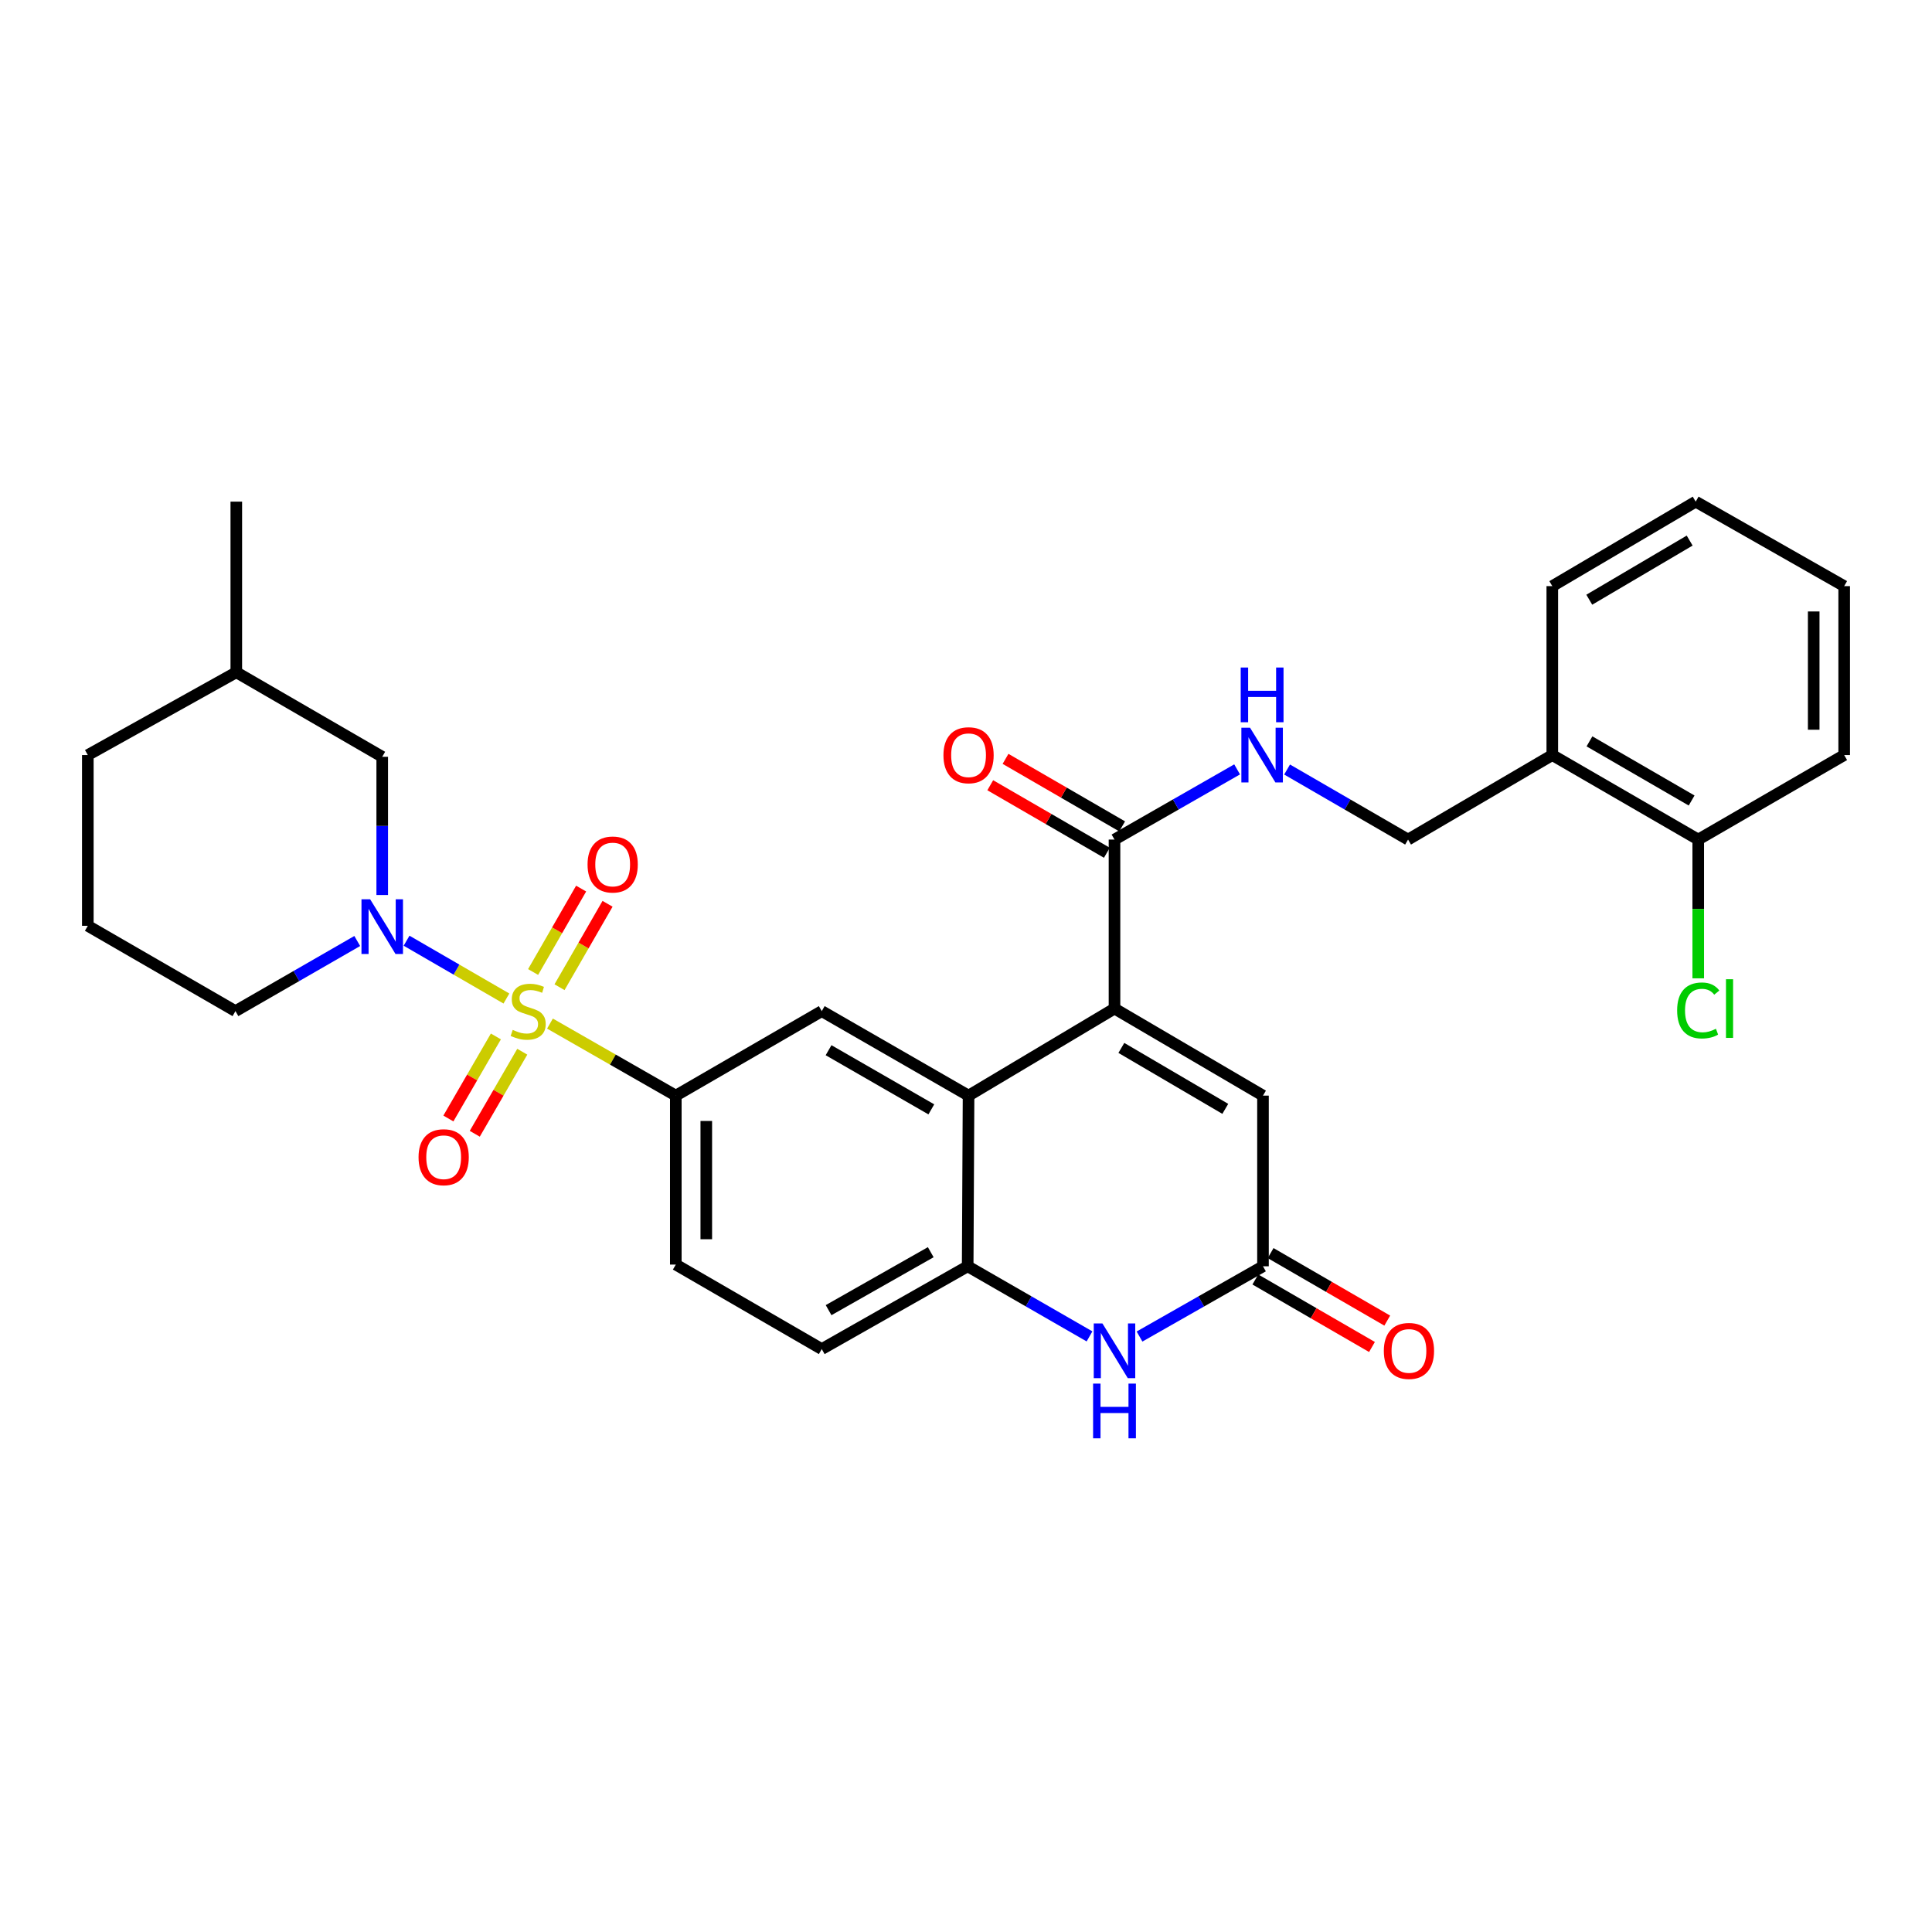 <?xml version='1.0' encoding='iso-8859-1'?>
<svg version='1.1' baseProfile='full'
              xmlns='http://www.w3.org/2000/svg'
                      xmlns:rdkit='http://www.rdkit.org/xml'
                      xmlns:xlink='http://www.w3.org/1999/xlink'
                  xml:space='preserve'
width='1000px' height='1000px' viewBox='0 0 1000 1000'>
<!-- END OF HEADER -->
<rect style='opacity:1.0;fill:#FFFFFF;stroke:none' width='1000' height='1000' x='0' y='0'> </rect>
<path class='bond-1' d='M 262.118,516.832 L 236.278,501.87' style='fill:none;fill-rule:evenodd;stroke:#CCCC00;stroke-width:6px;stroke-linecap:butt;stroke-linejoin:miter;stroke-opacity:1' />
<path class='bond-1' d='M 236.278,501.87 L 210.437,486.908' style='fill:none;fill-rule:evenodd;stroke:#0000FF;stroke-width:6px;stroke-linecap:butt;stroke-linejoin:miter;stroke-opacity:1' />
<path class='bond-3' d='M 284.662,529.81 L 317.229,548.451' style='fill:none;fill-rule:evenodd;stroke:#CCCC00;stroke-width:6px;stroke-linecap:butt;stroke-linejoin:miter;stroke-opacity:1' />
<path class='bond-3' d='M 317.229,548.451 L 349.797,567.092' style='fill:none;fill-rule:evenodd;stroke:#000000;stroke-width:6px;stroke-linecap:butt;stroke-linejoin:miter;stroke-opacity:1' />
<path class='bond-10' d='M 289.608,510.978 L 302.038,489.389' style='fill:none;fill-rule:evenodd;stroke:#CCCC00;stroke-width:6px;stroke-linecap:butt;stroke-linejoin:miter;stroke-opacity:1' />
<path class='bond-10' d='M 302.038,489.389 L 314.467,467.801' style='fill:none;fill-rule:evenodd;stroke:#FF0000;stroke-width:6px;stroke-linecap:butt;stroke-linejoin:miter;stroke-opacity:1' />
<path class='bond-10' d='M 275.935,503.105 L 288.364,481.517' style='fill:none;fill-rule:evenodd;stroke:#CCCC00;stroke-width:6px;stroke-linecap:butt;stroke-linejoin:miter;stroke-opacity:1' />
<path class='bond-10' d='M 288.364,481.517 L 300.794,459.929' style='fill:none;fill-rule:evenodd;stroke:#FF0000;stroke-width:6px;stroke-linecap:butt;stroke-linejoin:miter;stroke-opacity:1' />
<path class='bond-11' d='M 256.674,536.462 L 244.379,557.697' style='fill:none;fill-rule:evenodd;stroke:#CCCC00;stroke-width:6px;stroke-linecap:butt;stroke-linejoin:miter;stroke-opacity:1' />
<path class='bond-11' d='M 244.379,557.697 L 232.084,578.931' style='fill:none;fill-rule:evenodd;stroke:#FF0000;stroke-width:6px;stroke-linecap:butt;stroke-linejoin:miter;stroke-opacity:1' />
<path class='bond-11' d='M 270.328,544.368 L 258.033,565.603' style='fill:none;fill-rule:evenodd;stroke:#CCCC00;stroke-width:6px;stroke-linecap:butt;stroke-linejoin:miter;stroke-opacity:1' />
<path class='bond-11' d='M 258.033,565.603 L 245.738,586.837' style='fill:none;fill-rule:evenodd;stroke:#FF0000;stroke-width:6px;stroke-linecap:butt;stroke-linejoin:miter;stroke-opacity:1' />
<path class='bond-0' d='M 576.863,522.03 L 501.324,567.092' style='fill:none;fill-rule:evenodd;stroke:#000000;stroke-width:6px;stroke-linecap:butt;stroke-linejoin:miter;stroke-opacity:1' />
<path class='bond-7' d='M 576.863,522.03 L 653.718,567.092' style='fill:none;fill-rule:evenodd;stroke:#000000;stroke-width:6px;stroke-linecap:butt;stroke-linejoin:miter;stroke-opacity:1' />
<path class='bond-7' d='M 580.411,542.4 L 634.21,573.944' style='fill:none;fill-rule:evenodd;stroke:#000000;stroke-width:6px;stroke-linecap:butt;stroke-linejoin:miter;stroke-opacity:1' />
<path class='bond-8' d='M 576.863,522.03 L 576.863,434.56' style='fill:none;fill-rule:evenodd;stroke:#000000;stroke-width:6px;stroke-linecap:butt;stroke-linejoin:miter;stroke-opacity:1' />
<path class='bond-13' d='M 197.84,463.257 L 197.84,427.486' style='fill:none;fill-rule:evenodd;stroke:#0000FF;stroke-width:6px;stroke-linecap:butt;stroke-linejoin:miter;stroke-opacity:1' />
<path class='bond-13' d='M 197.84,427.486 L 197.84,391.715' style='fill:none;fill-rule:evenodd;stroke:#000000;stroke-width:6px;stroke-linecap:butt;stroke-linejoin:miter;stroke-opacity:1' />
<path class='bond-21' d='M 184.909,487.059 L 153.39,505.206' style='fill:none;fill-rule:evenodd;stroke:#0000FF;stroke-width:6px;stroke-linecap:butt;stroke-linejoin:miter;stroke-opacity:1' />
<path class='bond-21' d='M 153.39,505.206 L 121.871,523.353' style='fill:none;fill-rule:evenodd;stroke:#000000;stroke-width:6px;stroke-linecap:butt;stroke-linejoin:miter;stroke-opacity:1' />
<path class='bond-2' d='M 501.324,567.092 L 425.337,523.353' style='fill:none;fill-rule:evenodd;stroke:#000000;stroke-width:6px;stroke-linecap:butt;stroke-linejoin:miter;stroke-opacity:1' />
<path class='bond-2' d='M 482.055,574.206 L 428.864,543.588' style='fill:none;fill-rule:evenodd;stroke:#000000;stroke-width:6px;stroke-linecap:butt;stroke-linejoin:miter;stroke-opacity:1' />
<path class='bond-31' d='M 501.324,567.092 L 500.868,655.43' style='fill:none;fill-rule:evenodd;stroke:#000000;stroke-width:6px;stroke-linecap:butt;stroke-linejoin:miter;stroke-opacity:1' />
<path class='bond-9' d='M 349.797,567.092 L 425.337,523.353' style='fill:none;fill-rule:evenodd;stroke:#000000;stroke-width:6px;stroke-linecap:butt;stroke-linejoin:miter;stroke-opacity:1' />
<path class='bond-16' d='M 349.797,567.092 L 349.797,654.544' style='fill:none;fill-rule:evenodd;stroke:#000000;stroke-width:6px;stroke-linecap:butt;stroke-linejoin:miter;stroke-opacity:1' />
<path class='bond-16' d='M 365.574,580.21 L 365.574,641.427' style='fill:none;fill-rule:evenodd;stroke:#000000;stroke-width:6px;stroke-linecap:butt;stroke-linejoin:miter;stroke-opacity:1' />
<path class='bond-4' d='M 563.931,691.719 L 532.4,673.574' style='fill:none;fill-rule:evenodd;stroke:#0000FF;stroke-width:6px;stroke-linecap:butt;stroke-linejoin:miter;stroke-opacity:1' />
<path class='bond-4' d='M 532.4,673.574 L 500.868,655.43' style='fill:none;fill-rule:evenodd;stroke:#000000;stroke-width:6px;stroke-linecap:butt;stroke-linejoin:miter;stroke-opacity:1' />
<path class='bond-5' d='M 589.814,691.791 L 621.766,673.61' style='fill:none;fill-rule:evenodd;stroke:#0000FF;stroke-width:6px;stroke-linecap:butt;stroke-linejoin:miter;stroke-opacity:1' />
<path class='bond-5' d='M 621.766,673.61 L 653.718,655.43' style='fill:none;fill-rule:evenodd;stroke:#000000;stroke-width:6px;stroke-linecap:butt;stroke-linejoin:miter;stroke-opacity:1' />
<path class='bond-18' d='M 649.766,662.257 L 679.949,679.728' style='fill:none;fill-rule:evenodd;stroke:#000000;stroke-width:6px;stroke-linecap:butt;stroke-linejoin:miter;stroke-opacity:1' />
<path class='bond-18' d='M 679.949,679.728 L 710.133,697.199' style='fill:none;fill-rule:evenodd;stroke:#FF0000;stroke-width:6px;stroke-linecap:butt;stroke-linejoin:miter;stroke-opacity:1' />
<path class='bond-18' d='M 657.67,648.602 L 687.853,666.073' style='fill:none;fill-rule:evenodd;stroke:#000000;stroke-width:6px;stroke-linecap:butt;stroke-linejoin:miter;stroke-opacity:1' />
<path class='bond-18' d='M 687.853,666.073 L 718.037,683.544' style='fill:none;fill-rule:evenodd;stroke:#FF0000;stroke-width:6px;stroke-linecap:butt;stroke-linejoin:miter;stroke-opacity:1' />
<path class='bond-33' d='M 653.718,655.43 L 653.718,567.092' style='fill:none;fill-rule:evenodd;stroke:#000000;stroke-width:6px;stroke-linecap:butt;stroke-linejoin:miter;stroke-opacity:1' />
<path class='bond-6' d='M 500.868,655.43 L 425.337,698.284' style='fill:none;fill-rule:evenodd;stroke:#000000;stroke-width:6px;stroke-linecap:butt;stroke-linejoin:miter;stroke-opacity:1' />
<path class='bond-6' d='M 481.752,648.135 L 428.88,678.133' style='fill:none;fill-rule:evenodd;stroke:#000000;stroke-width:6px;stroke-linecap:butt;stroke-linejoin:miter;stroke-opacity:1' />
<path class='bond-12' d='M 576.863,434.56 L 608.597,416.394' style='fill:none;fill-rule:evenodd;stroke:#000000;stroke-width:6px;stroke-linecap:butt;stroke-linejoin:miter;stroke-opacity:1' />
<path class='bond-12' d='M 608.597,416.394 L 640.33,398.229' style='fill:none;fill-rule:evenodd;stroke:#0000FF;stroke-width:6px;stroke-linecap:butt;stroke-linejoin:miter;stroke-opacity:1' />
<path class='bond-19' d='M 580.816,427.733 L 550.638,410.259' style='fill:none;fill-rule:evenodd;stroke:#000000;stroke-width:6px;stroke-linecap:butt;stroke-linejoin:miter;stroke-opacity:1' />
<path class='bond-19' d='M 550.638,410.259 L 520.459,392.785' style='fill:none;fill-rule:evenodd;stroke:#FF0000;stroke-width:6px;stroke-linecap:butt;stroke-linejoin:miter;stroke-opacity:1' />
<path class='bond-19' d='M 572.911,441.387 L 542.732,423.913' style='fill:none;fill-rule:evenodd;stroke:#000000;stroke-width:6px;stroke-linecap:butt;stroke-linejoin:miter;stroke-opacity:1' />
<path class='bond-19' d='M 542.732,423.913 L 512.553,406.439' style='fill:none;fill-rule:evenodd;stroke:#FF0000;stroke-width:6px;stroke-linecap:butt;stroke-linejoin:miter;stroke-opacity:1' />
<path class='bond-15' d='M 666.193,398.303 L 697.502,416.432' style='fill:none;fill-rule:evenodd;stroke:#0000FF;stroke-width:6px;stroke-linecap:butt;stroke-linejoin:miter;stroke-opacity:1' />
<path class='bond-15' d='M 697.502,416.432 L 728.811,434.56' style='fill:none;fill-rule:evenodd;stroke:#000000;stroke-width:6px;stroke-linecap:butt;stroke-linejoin:miter;stroke-opacity:1' />
<path class='bond-23' d='M 197.84,391.715 L 122.309,347.967' style='fill:none;fill-rule:evenodd;stroke:#000000;stroke-width:6px;stroke-linecap:butt;stroke-linejoin:miter;stroke-opacity:1' />
<path class='bond-14' d='M 803.466,390.821 L 728.811,434.56' style='fill:none;fill-rule:evenodd;stroke:#000000;stroke-width:6px;stroke-linecap:butt;stroke-linejoin:miter;stroke-opacity:1' />
<path class='bond-20' d='M 803.466,390.821 L 879.006,434.56' style='fill:none;fill-rule:evenodd;stroke:#000000;stroke-width:6px;stroke-linecap:butt;stroke-linejoin:miter;stroke-opacity:1' />
<path class='bond-20' d='M 822.703,383.728 L 875.58,414.345' style='fill:none;fill-rule:evenodd;stroke:#000000;stroke-width:6px;stroke-linecap:butt;stroke-linejoin:miter;stroke-opacity:1' />
<path class='bond-25' d='M 803.466,390.821 L 803.466,303.378' style='fill:none;fill-rule:evenodd;stroke:#000000;stroke-width:6px;stroke-linecap:butt;stroke-linejoin:miter;stroke-opacity:1' />
<path class='bond-17' d='M 349.797,654.544 L 425.337,698.284' style='fill:none;fill-rule:evenodd;stroke:#000000;stroke-width:6px;stroke-linecap:butt;stroke-linejoin:miter;stroke-opacity:1' />
<path class='bond-22' d='M 879.006,434.56 L 879.006,470.471' style='fill:none;fill-rule:evenodd;stroke:#000000;stroke-width:6px;stroke-linecap:butt;stroke-linejoin:miter;stroke-opacity:1' />
<path class='bond-22' d='M 879.006,470.471 L 879.006,506.383' style='fill:none;fill-rule:evenodd;stroke:#00CC00;stroke-width:6px;stroke-linecap:butt;stroke-linejoin:miter;stroke-opacity:1' />
<path class='bond-26' d='M 879.006,434.56 L 954.545,390.821' style='fill:none;fill-rule:evenodd;stroke:#000000;stroke-width:6px;stroke-linecap:butt;stroke-linejoin:miter;stroke-opacity:1' />
<path class='bond-24' d='M 121.871,523.353 L 45.455,479.193' style='fill:none;fill-rule:evenodd;stroke:#000000;stroke-width:6px;stroke-linecap:butt;stroke-linejoin:miter;stroke-opacity:1' />
<path class='bond-28' d='M 122.309,347.967 L 122.309,259.647' style='fill:none;fill-rule:evenodd;stroke:#000000;stroke-width:6px;stroke-linecap:butt;stroke-linejoin:miter;stroke-opacity:1' />
<path class='bond-32' d='M 122.309,347.967 L 45.455,390.821' style='fill:none;fill-rule:evenodd;stroke:#000000;stroke-width:6px;stroke-linecap:butt;stroke-linejoin:miter;stroke-opacity:1' />
<path class='bond-27' d='M 45.455,479.193 L 45.455,390.821' style='fill:none;fill-rule:evenodd;stroke:#000000;stroke-width:6px;stroke-linecap:butt;stroke-linejoin:miter;stroke-opacity:1' />
<path class='bond-29' d='M 803.466,303.378 L 877.691,259.647' style='fill:none;fill-rule:evenodd;stroke:#000000;stroke-width:6px;stroke-linecap:butt;stroke-linejoin:miter;stroke-opacity:1' />
<path class='bond-29' d='M 822.608,310.412 L 874.566,279.801' style='fill:none;fill-rule:evenodd;stroke:#000000;stroke-width:6px;stroke-linecap:butt;stroke-linejoin:miter;stroke-opacity:1' />
<path class='bond-34' d='M 954.545,390.821 L 954.545,303.378' style='fill:none;fill-rule:evenodd;stroke:#000000;stroke-width:6px;stroke-linecap:butt;stroke-linejoin:miter;stroke-opacity:1' />
<path class='bond-34' d='M 938.768,377.704 L 938.768,316.494' style='fill:none;fill-rule:evenodd;stroke:#000000;stroke-width:6px;stroke-linecap:butt;stroke-linejoin:miter;stroke-opacity:1' />
<path class='bond-30' d='M 877.691,259.647 L 954.545,303.378' style='fill:none;fill-rule:evenodd;stroke:#000000;stroke-width:6px;stroke-linecap:butt;stroke-linejoin:miter;stroke-opacity:1' />
<path  class='atom-0' d='M 265.38 533.073
Q 265.7 533.193, 267.02 533.753
Q 268.34 534.313, 269.78 534.673
Q 271.26 534.993, 272.7 534.993
Q 275.38 534.993, 276.94 533.713
Q 278.5 532.393, 278.5 530.113
Q 278.5 528.553, 277.7 527.593
Q 276.94 526.633, 275.74 526.113
Q 274.54 525.593, 272.54 524.993
Q 270.02 524.233, 268.5 523.513
Q 267.02 522.793, 265.94 521.273
Q 264.9 519.753, 264.9 517.193
Q 264.9 513.633, 267.3 511.433
Q 269.74 509.233, 274.54 509.233
Q 277.82 509.233, 281.54 510.793
L 280.62 513.873
Q 277.22 512.473, 274.66 512.473
Q 271.9 512.473, 270.38 513.633
Q 268.86 514.753, 268.9 516.713
Q 268.9 518.233, 269.66 519.153
Q 270.46 520.073, 271.58 520.593
Q 272.74 521.113, 274.66 521.713
Q 277.22 522.513, 278.74 523.313
Q 280.26 524.113, 281.34 525.753
Q 282.46 527.353, 282.46 530.113
Q 282.46 534.033, 279.82 536.153
Q 277.22 538.233, 272.86 538.233
Q 270.34 538.233, 268.42 537.673
Q 266.54 537.153, 264.3 536.233
L 265.38 533.073
' fill='#CCCC00'/>
<path  class='atom-2' d='M 191.58 465.454
L 200.86 480.454
Q 201.78 481.934, 203.26 484.614
Q 204.74 487.294, 204.82 487.454
L 204.82 465.454
L 208.58 465.454
L 208.58 493.774
L 204.7 493.774
L 194.74 477.374
Q 193.58 475.454, 192.34 473.254
Q 191.14 471.054, 190.78 470.374
L 190.78 493.774
L 187.1 493.774
L 187.1 465.454
L 191.58 465.454
' fill='#0000FF'/>
<path  class='atom-5' d='M 570.603 685
L 579.883 700
Q 580.803 701.48, 582.283 704.16
Q 583.763 706.84, 583.843 707
L 583.843 685
L 587.603 685
L 587.603 713.32
L 583.723 713.32
L 573.763 696.92
Q 572.603 695, 571.363 692.8
Q 570.163 690.6, 569.803 689.92
L 569.803 713.32
L 566.123 713.32
L 566.123 685
L 570.603 685
' fill='#0000FF'/>
<path  class='atom-5' d='M 565.783 716.152
L 569.623 716.152
L 569.623 728.192
L 584.103 728.192
L 584.103 716.152
L 587.943 716.152
L 587.943 744.472
L 584.103 744.472
L 584.103 731.392
L 569.623 731.392
L 569.623 744.472
L 565.783 744.472
L 565.783 716.152
' fill='#0000FF'/>
<path  class='atom-11' d='M 304.119 447.464
Q 304.119 440.664, 307.479 436.864
Q 310.839 433.064, 317.119 433.064
Q 323.399 433.064, 326.759 436.864
Q 330.119 440.664, 330.119 447.464
Q 330.119 454.344, 326.719 458.264
Q 323.319 462.144, 317.119 462.144
Q 310.879 462.144, 307.479 458.264
Q 304.119 454.384, 304.119 447.464
M 317.119 458.944
Q 321.439 458.944, 323.759 456.064
Q 326.119 453.144, 326.119 447.464
Q 326.119 441.904, 323.759 439.104
Q 321.439 436.264, 317.119 436.264
Q 312.799 436.264, 310.439 439.064
Q 308.119 441.864, 308.119 447.464
Q 308.119 453.184, 310.439 456.064
Q 312.799 458.944, 317.119 458.944
' fill='#FF0000'/>
<path  class='atom-12' d='M 216.641 598.973
Q 216.641 592.173, 220.001 588.373
Q 223.361 584.573, 229.641 584.573
Q 235.921 584.573, 239.281 588.373
Q 242.641 592.173, 242.641 598.973
Q 242.641 605.853, 239.241 609.773
Q 235.841 613.653, 229.641 613.653
Q 223.401 613.653, 220.001 609.773
Q 216.641 605.893, 216.641 598.973
M 229.641 610.453
Q 233.961 610.453, 236.281 607.573
Q 238.641 604.653, 238.641 598.973
Q 238.641 593.413, 236.281 590.613
Q 233.961 587.773, 229.641 587.773
Q 225.321 587.773, 222.961 590.573
Q 220.641 593.373, 220.641 598.973
Q 220.641 604.693, 222.961 607.573
Q 225.321 610.453, 229.641 610.453
' fill='#FF0000'/>
<path  class='atom-13' d='M 647.011 376.661
L 656.291 391.661
Q 657.211 393.141, 658.691 395.821
Q 660.171 398.501, 660.251 398.661
L 660.251 376.661
L 664.011 376.661
L 664.011 404.981
L 660.131 404.981
L 650.171 388.581
Q 649.011 386.661, 647.771 384.461
Q 646.571 382.261, 646.211 381.581
L 646.211 404.981
L 642.531 404.981
L 642.531 376.661
L 647.011 376.661
' fill='#0000FF'/>
<path  class='atom-13' d='M 642.191 345.509
L 646.031 345.509
L 646.031 357.549
L 660.511 357.549
L 660.511 345.509
L 664.351 345.509
L 664.351 373.829
L 660.511 373.829
L 660.511 360.749
L 646.031 360.749
L 646.031 373.829
L 642.191 373.829
L 642.191 345.509
' fill='#0000FF'/>
<path  class='atom-19' d='M 716.267 699.24
Q 716.267 692.44, 719.627 688.64
Q 722.987 684.84, 729.267 684.84
Q 735.547 684.84, 738.907 688.64
Q 742.267 692.44, 742.267 699.24
Q 742.267 706.12, 738.867 710.04
Q 735.467 713.92, 729.267 713.92
Q 723.027 713.92, 719.627 710.04
Q 716.267 706.16, 716.267 699.24
M 729.267 710.72
Q 733.587 710.72, 735.907 707.84
Q 738.267 704.92, 738.267 699.24
Q 738.267 693.68, 735.907 690.88
Q 733.587 688.04, 729.267 688.04
Q 724.947 688.04, 722.587 690.84
Q 720.267 693.64, 720.267 699.24
Q 720.267 704.96, 722.587 707.84
Q 724.947 710.72, 729.267 710.72
' fill='#FF0000'/>
<path  class='atom-20' d='M 488.324 390.901
Q 488.324 384.101, 491.684 380.301
Q 495.044 376.501, 501.324 376.501
Q 507.604 376.501, 510.964 380.301
Q 514.324 384.101, 514.324 390.901
Q 514.324 397.781, 510.924 401.701
Q 507.524 405.581, 501.324 405.581
Q 495.084 405.581, 491.684 401.701
Q 488.324 397.821, 488.324 390.901
M 501.324 402.381
Q 505.644 402.381, 507.964 399.501
Q 510.324 396.581, 510.324 390.901
Q 510.324 385.341, 507.964 382.541
Q 505.644 379.701, 501.324 379.701
Q 497.004 379.701, 494.644 382.501
Q 492.324 385.301, 492.324 390.901
Q 492.324 396.621, 494.644 399.501
Q 497.004 402.381, 501.324 402.381
' fill='#FF0000'/>
<path  class='atom-23' d='M 868.086 523.01
Q 868.086 515.97, 871.366 512.29
Q 874.686 508.57, 880.966 508.57
Q 886.806 508.57, 889.926 512.69
L 887.286 514.85
Q 885.006 511.85, 880.966 511.85
Q 876.686 511.85, 874.406 514.73
Q 872.166 517.57, 872.166 523.01
Q 872.166 528.61, 874.486 531.49
Q 876.846 534.37, 881.406 534.37
Q 884.526 534.37, 888.166 532.49
L 889.286 535.49
Q 887.806 536.45, 885.566 537.01
Q 883.326 537.57, 880.846 537.57
Q 874.686 537.57, 871.366 533.81
Q 868.086 530.05, 868.086 523.01
' fill='#00CC00'/>
<path  class='atom-23' d='M 893.366 506.85
L 897.046 506.85
L 897.046 537.21
L 893.366 537.21
L 893.366 506.85
' fill='#00CC00'/>
</svg>
